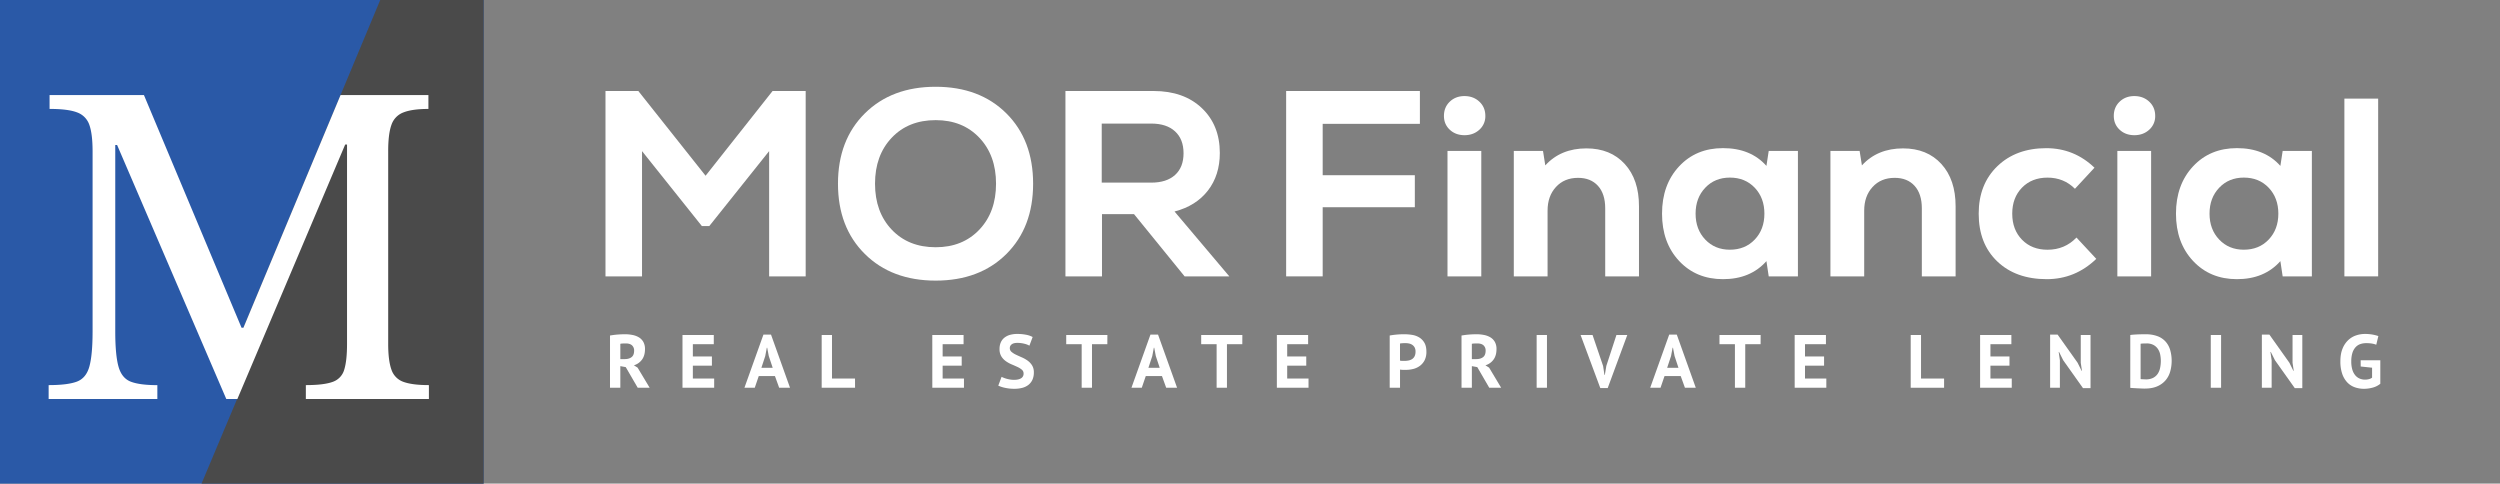 <?xml version="1.0" encoding="UTF-8"?> <svg xmlns="http://www.w3.org/2000/svg" viewBox="0 0 3583.02 693.13"><rect x="0" y="0" width="3583.02" height="693.13" fill="#808080" stroke="none"/><defs><style>.cls-1{fill:#2a59a7;}.cls-2{fill:#fff;}.cls-3{fill:#4a4a4a;}</style></defs><title>Logo-White-SVG</title><g id="White_Text" data-name="White Text"><rect class="cls-1" width="693.13" height="693.13"></rect><path class="cls-2" d="M1107.26,130.43h47.44V396.09h-52.37V216.58L1016.56,324h-10.63L920.16,216.58V396.09H867.79V130.43h47.06l96.39,121.45Z"></path><path class="cls-2" d="M1442.38,364Q1404,402.17,1341,402.17T1239.52,364Q1201,325.89,1201,263.26t38.52-100.76Q1278,124.35,1341,124.36t101.34,38.14q38.32,38.15,38.33,100.76T1442.38,364ZM1341,354.35q38.71,0,62.63-25.24t23.9-65.85q0-40.6-23.9-65.84T1341,172.18q-39.09,0-63,25.24t-23.91,65.84q0,40.62,23.91,65.85T1341,354.35Z"></path><path class="cls-2" d="M1697.79,396.09l-72.49-89.18h-45.92v89.18H1527V130.43h126.38q43.27,0,69.07,24.48t25.81,64.33q0,31.88-17.08,53.89t-47.82,30l78.56,93Zm-13.67-145.35q12.15-11,12.15-31.12t-12.15-31.31Q1672,177.12,1650,177.11h-71v84.63h71Q1672,261.74,1684.12,250.74Z"></path><path class="cls-2" d="M2035,177.49H1895.68v73.63h132.07V297H1895.68V396.1h-52.37V130.43H2035Z"></path><path class="cls-2" d="M2120.24,185.92q-8.55,7.83-21.29,7.83t-21.1-7.83q-8.38-7.81-8.37-19.83,0-12.36,8.37-20.38t21.1-8q12.74,0,21.29,8t8.56,20.38A25.7,25.7,0,0,1,2120.24,185.92ZM2074.57,396.1V216.31H2123V396.1Z"></path><path class="cls-2" d="M2273.64,212.67q34.56,0,55,22.39T2349,295.65V396.1h-48.4V298.56q0-20.74-10.38-32.21t-28.56-11.46q-19.66,0-31.67,13.1t-12,33.85V396.1h-48.4V216.31h41.85l3.28,20.75Q2236.88,212.69,2273.64,212.67Z"></path><path class="cls-2" d="M2534.94,216.31h41.85V396.1h-41.85l-3.28-21.84q-22.92,25.85-62.23,25.84-38.58,0-63-26.2t-24.38-67.7q0-41.47,24.38-67.69t63-26.2q39.66,0,62.23,25.47Zm-55.68,141.57q21.82,0,35.66-14.55t13.83-37.13q0-22.56-13.83-37.12t-35.66-14.55q-21.48,0-35.3,14.55t-13.83,37.12q0,22.57,13.83,37.13T2479.26,357.88Z"></path><path class="cls-2" d="M2727.46,212.67q34.56,0,54.95,22.39t20.38,60.59V396.1h-48.4V298.56q0-20.74-10.38-32.21t-28.56-11.46q-19.66,0-31.67,13.1t-12,33.85V396.1h-48.4V216.31h41.85l3.28,20.75Q2690.7,212.69,2727.46,212.67Z"></path><path class="cls-2" d="M2933.44,400.1q-44.4,0-71-25.48t-26.56-68.42q0-42.21,26.75-68t70.05-25.84q40,0,69.15,28l-28,30.21q-16-16-39.31-16-22.56,0-36.57,14.37t-14,37.3q0,22.94,14,37.31t36.57,14.37q24.75,0,41.49-17.47L3004.41,371Q2974.2,400.11,2933.44,400.1Z"></path><path class="cls-2" d="M3080.28,185.92q-8.55,7.83-21.29,7.83t-21.1-7.83q-8.38-7.81-8.37-19.83,0-12.36,8.37-20.38t21.1-8q12.74,0,21.29,8t8.56,20.38A25.7,25.7,0,0,1,3080.28,185.92ZM3034.61,396.1V216.31H3083V396.1Z"></path><path class="cls-2" d="M3271.53,216.31h41.85V396.1h-41.85l-3.28-21.84q-22.93,25.85-62.23,25.84-38.58,0-63-26.2t-24.39-67.7q0-41.47,24.39-67.69t63-26.2q39.66,0,62.23,25.47Zm-55.69,141.57q21.84,0,35.67-14.55t13.83-37.13q0-22.56-13.83-37.12t-35.67-14.55q-21.47,0-35.3,14.55t-13.83,37.12q0,22.57,13.83,37.13T3215.84,357.88Z"></path><path class="cls-2" d="M3360,396.1V141.34h48.4V396.1Z"></path><path class="cls-2" d="M874.26,480.87q2.49-.42,5.35-.81c1.9-.25,3.81-.44,5.72-.59s3.76-.25,5.56-.32,3.46-.11,5-.11a55.65,55.65,0,0,1,10.42,1,28.36,28.36,0,0,1,9.18,3.35,17.88,17.88,0,0,1,6.48,6.53,20.39,20.39,0,0,1,2.43,10.42q0,9.3-4.32,15.12a22.23,22.23,0,0,1-11.55,8.1l5.29,3.35,17.28,28.84H914l-17.17-29.59-7.77-1.41v31h-14.8Zm22.68,11.34c-1.51,0-3,0-4.48.11a17,17,0,0,0-3.4.43v21.93h6.26q6.15,0,9.83-2.81t3.67-9.29a9.78,9.78,0,0,0-3-7.61Q902.77,492.21,896.94,492.21Z"></path><path class="cls-2" d="M978.15,480.12H1023v13.17H993V510.9h27.32v13.17H993v18.47h30.56v13.18H978.15Z"></path><path class="cls-2" d="M1110.67,539h-23.22l-5.72,16.74h-14.8l27.22-76.14h10.9l27.22,76.14h-15.55Zm-19.44-11.88h16.2l-5.62-16.85-2.26-11.88H1099l-2.27,12Z"></path><path class="cls-2" d="M1225.47,555.72h-47.84v-75.6h14.79v62.42h33Z"></path><path class="cls-2" d="M1336.17,480.12H1381v13.17h-30V510.9h27.32v13.17H1351v18.47h30.56v13.18h-45.36Z"></path><path class="cls-2" d="M1467,535.41a7,7,0,0,0-2.54-5.61,27.79,27.79,0,0,0-6.37-3.94q-3.84-1.79-8.32-3.68a41.52,41.52,0,0,1-8.31-4.64,23.64,23.64,0,0,1-6.38-6.86,19.61,19.61,0,0,1-2.53-10.47,23,23,0,0,1,1.83-9.56,17.88,17.88,0,0,1,5.24-6.75,22.61,22.61,0,0,1,8.05-4,38.66,38.66,0,0,1,10.36-1.29,64.66,64.66,0,0,1,12.42,1.13A32.08,32.08,0,0,1,1480,483l-4.65,12.42a26.26,26.26,0,0,0-7.13-2.75,40.35,40.35,0,0,0-10.26-1.24c-3.45,0-6.1.68-7.93,2.05a6.51,6.51,0,0,0-2.76,5.51,6.81,6.81,0,0,0,2.54,5.4,29.06,29.06,0,0,0,6.37,4q3.84,1.84,8.32,3.78a45.27,45.27,0,0,1,8.31,4.7,24.11,24.11,0,0,1,6.38,6.81,18.67,18.67,0,0,1,2.53,10.09,25,25,0,0,1-2,10.43,20,20,0,0,1-5.62,7.29,23.84,23.84,0,0,1-8.75,4.32,42.91,42.91,0,0,1-11.28,1.4,60,60,0,0,1-14.26-1.51,43.52,43.52,0,0,1-9.07-3l4.75-12.63a28.9,28.9,0,0,0,3.08,1.4,40.13,40.13,0,0,0,4.26,1.41,50.52,50.52,0,0,0,5,1.08,34.67,34.67,0,0,0,5.45.43q6.59,0,10.1-2.22A7.42,7.42,0,0,0,1467,535.41Z"></path><path class="cls-2" d="M1587.05,493.29h-22v62.43h-14.79V493.29h-22.14V480.12h59Z"></path><path class="cls-2" d="M1665.35,539h-23.22l-5.72,16.74h-14.8l27.22-76.14h10.91L1687,555.72H1671.4Zm-19.44-11.88h16.2l-5.61-16.85-2.27-11.88h-.54l-2.27,12Z"></path><path class="cls-2" d="M1780.48,493.29h-22v62.43h-14.8V493.29h-22.13V480.12h59Z"></path><path class="cls-2" d="M1830,480.12h44.82v13.17h-30V510.9h27.32v13.17h-27.32v18.47h30.57v13.18H1830Z"></path><path class="cls-2" d="M1991.73,480.87q4.53-.86,10-1.35t10.85-.48a70.84,70.84,0,0,1,11.29.92,27.94,27.94,0,0,1,10.2,3.67,21.22,21.22,0,0,1,7.4,7.67q2.86,4.9,2.86,12.79a26.59,26.59,0,0,1-2.48,12.05,23,23,0,0,1-6.59,8,26.64,26.64,0,0,1-9.34,4.54,42,42,0,0,1-10.85,1.4h-1.73c-.8,0-1.62,0-2.49,0s-1.71-.09-2.53-.16-1.43-.15-1.79-.22v26h-14.79Zm22,10.91c-1.44,0-2.81.06-4.1.16s-2.35.24-3.14.38v24.52a12.18,12.18,0,0,0,1.3.21c.58.08,1.19.13,1.84.17s1.27,0,1.89,0h1.35a31,31,0,0,0,5.77-.54,14.29,14.29,0,0,0,5.13-2,10.33,10.33,0,0,0,3.62-4.05,14.73,14.73,0,0,0,1.35-6.8,12,12,0,0,0-1.29-5.89,10.54,10.54,0,0,0-3.41-3.72,13.13,13.13,0,0,0-4.8-1.95A28.05,28.05,0,0,0,2013.76,491.78Z"></path><path class="cls-2" d="M2094.65,480.87q2.49-.42,5.35-.81c1.9-.25,3.81-.44,5.72-.59s3.76-.25,5.56-.32,3.46-.11,5-.11a55.65,55.65,0,0,1,10.42,1,28.36,28.36,0,0,1,9.18,3.35,17.88,17.88,0,0,1,6.48,6.53,20.39,20.39,0,0,1,2.43,10.42q0,9.3-4.32,15.12a22.23,22.23,0,0,1-11.55,8.1l5.29,3.35,17.28,28.84h-17.07l-17.17-29.59-7.77-1.41v31h-14.8Zm22.68,11.34c-1.51,0-3,0-4.48.11a17,17,0,0,0-3.4.43v21.93h6.26q6.15,0,9.83-2.81t3.67-9.29a9.78,9.78,0,0,0-3-7.61Q2123.16,492.21,2117.33,492.21Z"></path><path class="cls-2" d="M2202.33,480.12h14.79v75.6h-14.79Z"></path><path class="cls-2" d="M2297.58,524.51l1.94,12.85h.54l2.16-13,14.48-44.28h15.55l-28.08,76.14h-10.59l-28.29-76.14h17.17Z"></path><path class="cls-2" d="M2408.82,539H2385.6l-5.72,16.74h-14.8l27.22-76.14h10.9l27.22,76.14h-15.55Zm-19.44-11.88h16.2L2400,510.25l-2.26-11.88h-.54l-2.27,12Z"></path><path class="cls-2" d="M2523.3,493.29h-22v62.43h-14.8V493.29h-22.14V480.12h59Z"></path><path class="cls-2" d="M2572.12,480.12h44.82v13.17h-30V510.9h27.33v13.17h-27.33v18.47h30.57v13.18h-45.36Z"></path><path class="cls-2" d="M2786.28,555.72h-47.85v-75.6h14.8v62.42h33.05Z"></path><path class="cls-2" d="M2837.9,480.12h44.82v13.17h-30V510.9H2880v13.17H2852.7v18.47h30.56v13.18H2837.9Z"></path><path class="cls-2" d="M2957,516.3l-5.94-11.88h-.54l1.73,11.88v39.42h-14V479.58H2949l28.62,40.28,5.73,11.56h.54l-1.73-11.56V480.12h14v76.14h-10.8Z"></path><path class="cls-2" d="M3053.14,480.12q2.28-.33,5.13-.54t5.89-.33c2-.07,4-.12,5.89-.16s3.61,0,5.13,0a46.92,46.92,0,0,1,17.17,2.81,29.2,29.2,0,0,1,11.55,7.88,31.46,31.46,0,0,1,6.48,12.1,54.77,54.77,0,0,1,2.06,15.44,55.9,55.9,0,0,1-2,14.8A33.29,33.29,0,0,1,3104,544.7a32.47,32.47,0,0,1-11.93,8.86q-7.39,3.35-18.31,3.35c-1.15,0-2.68,0-4.59-.11s-3.89-.16-5.94-.27l-5.88-.33c-1.88-.1-3.28-.23-4.22-.37Zm23.22,12.09c-1.58,0-3.18,0-4.8.11a27.63,27.63,0,0,0-3.62.33V543.3a8.3,8.3,0,0,0,1.46.16l2.21.11,2.27.11c.72,0,1.26.05,1.62.05a22.09,22.09,0,0,0,10.42-2.21,17.76,17.76,0,0,0,6.59-5.89,23.72,23.72,0,0,0,3.4-8.48,49.49,49.49,0,0,0,1-9.88,46.68,46.68,0,0,0-.86-8.91,22.39,22.39,0,0,0-3.19-8.05,17.93,17.93,0,0,0-6.31-5.83A20.43,20.43,0,0,0,3076.36,492.21Z"></path><path class="cls-2" d="M3168.49,480.12h14.79v75.6h-14.79Z"></path><path class="cls-2" d="M3260.5,516.3l-5.94-11.88H3254l1.73,11.88v39.42h-14V479.58h10.8l28.62,40.28,5.72,11.56h.54l-1.72-11.56V480.12h14v76.14h-10.8Z"></path><path class="cls-2" d="M3383.3,516.3h28.19V550a28.33,28.33,0,0,1-10.86,5.51,47.2,47.2,0,0,1-12.47,1.73,39,39,0,0,1-13.45-2.27,27.56,27.56,0,0,1-10.74-7.07,33.61,33.61,0,0,1-7.13-12.26,54,54,0,0,1-2.59-17.71q0-10.69,3.07-18.2a34.36,34.36,0,0,1,8.1-12.2,30.69,30.69,0,0,1,11.29-6.81,39.79,39.79,0,0,1,12.74-2.1,59.19,59.19,0,0,1,11.4,1,53.65,53.65,0,0,1,7.83,2.05l-3,12.42a30.29,30.29,0,0,0-6-1.67,50,50,0,0,0-8.54-.6,24.86,24.86,0,0,0-8.53,1.41,16.41,16.41,0,0,0-6.75,4.59,21.86,21.86,0,0,0-4.43,8.15,40.74,40.74,0,0,0-1.56,12.1,40,40,0,0,0,1.51,11.71,22.64,22.64,0,0,0,4.21,8.1,16.61,16.61,0,0,0,6.32,4.7,19.75,19.75,0,0,0,7.72,1.51,21.73,21.73,0,0,0,5.51-.7,12.62,12.62,0,0,0,4.54-2.1V527l-16.31-1.73Z"></path><path class="cls-3" d="M693.13,693.13H288.83Q314.39,632.27,340,571.42q4.42-50.85,8.86-101.68L544.94,0H693.13Z"></path><path class="cls-2" d="M225.52,571.83H69.71V551.94q27.18,0,40.45-5t17.9-21.54q4.62-16.57,4.64-50.39V217.12q0-25.18-4.64-38.12a28.82,28.82,0,0,0-17.57-17.9q-12.93-5-39.45-5V136.24H206.29L346.18,469.72h2.66L488.07,136.24H614v19.89q-23.22,0-35.81,5A28.79,28.79,0,0,0,561,179q-4.65,12.93-4.64,37.46V492.93q0,23.86,4.64,36.8a27.75,27.75,0,0,0,17.23,17.57q12.6,4.63,36.47,4.64v19.89H438.34V551.94q25.86,0,38.46-4.64a25.89,25.89,0,0,0,16.57-17.57q4-12.93,4-36.8V207.18H494.7L340.22,571.83H324.31l-156.47-364h-2.65V475q0,33.81,4.64,50.39T187.4,547q12.93,5,38.12,5Z"></path></g></svg> 